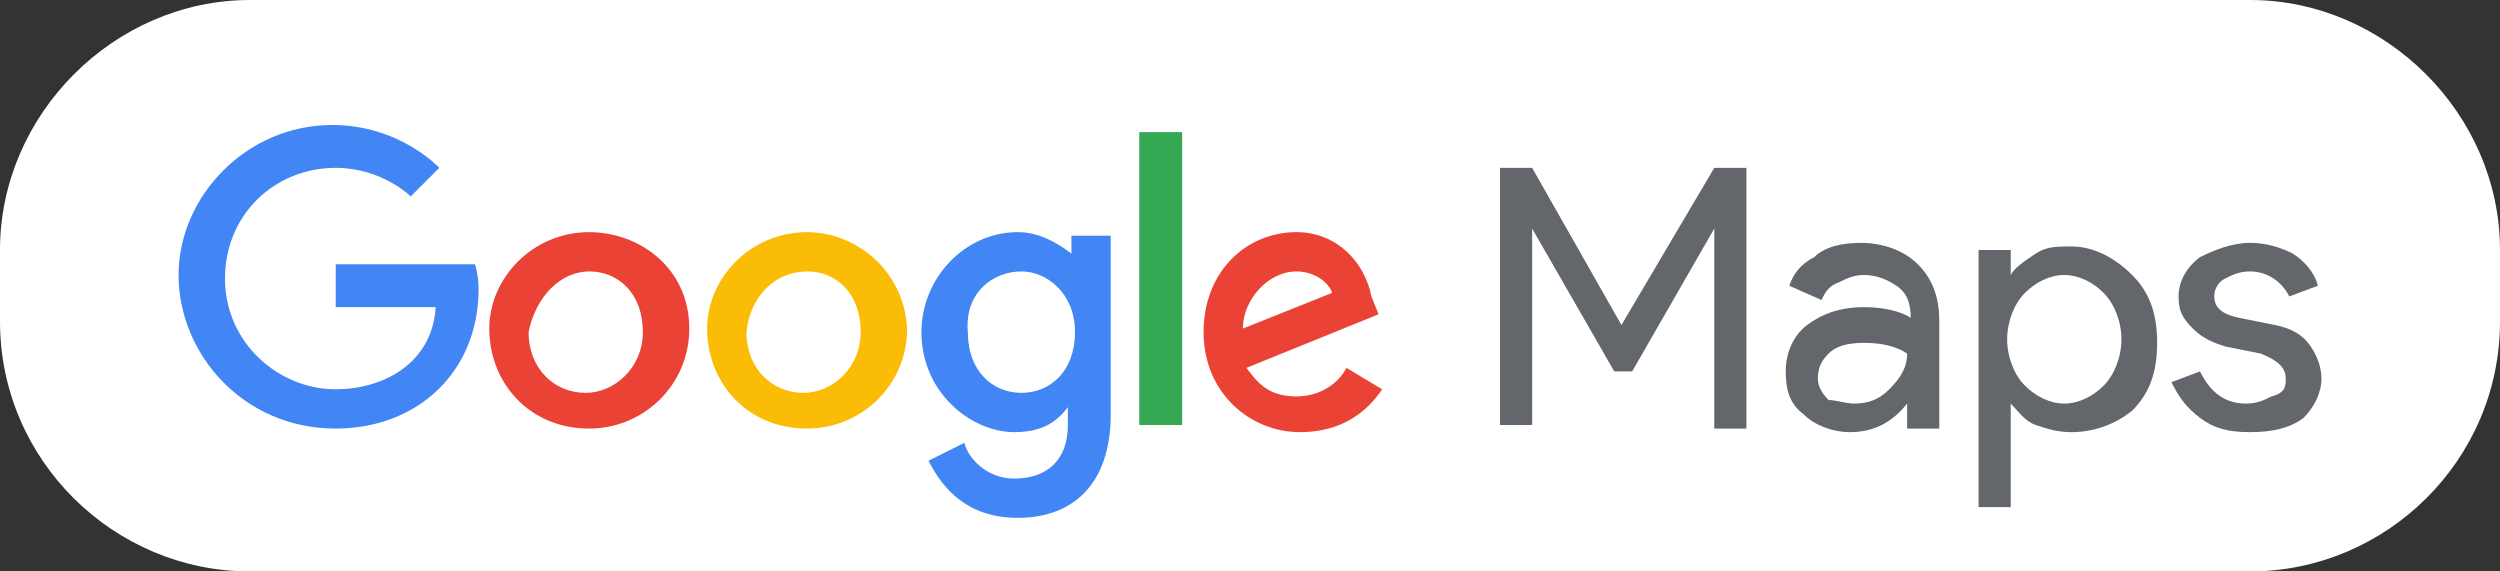 <?xml version="1.0" encoding="utf-8"?>
<!-- Generator: Adobe Illustrator 22.0.1, SVG Export Plug-In . SVG Version: 6.00 Build 0)  -->
<svg version="1.1" id="GoogleMap" xmlns="http://www.w3.org/2000/svg" xmlns:xlink="http://www.w3.org/1999/xlink" x="0px" y="0px"
	 viewBox="0 0 70 16" style="enable-background:new 0 0 70 16;" xml:space="preserve">
<rect x="0" y="0" width="70" height="16" fill="#333333" stroke="none"/>
<style type="text/css">
	.st0{fill:#FFFFFF;}
	.st1{fill:#4285F4;}
	.st2{fill:#EA4335;}
	.st3{fill:#FBBC05;}
	.st4{fill:#34A853;}
	.st5{fill:#63666A;}
</style>
<path class="st0" d="M63,16H7c-3.8,0-7-3.1-7-7V7c0-3.8,3.2-7,7-7l56,0c3.8,0,7,3.2,7,7v2C70,12.9,66.8,16,63,16z"/>
	<path id="path3064" class="st1" d="M13.3,7.4H9.4v1.2h2.8
		c-0.1,1.6-1.5,2.3-2.8,2.3c-1.6,0-3.1-1.3-3.1-3.1c0-1.8,1.4-3.1,3.1-3.1c1.3,0,2.1,0.8,2.1,0.8l0.8-0.8c0,0-1.1-1.2-3-1.2
		C6.9,3.5,5,5.5,5,7.7c0,2.2,1.8,4.3,4.4,4.3c2.3,0,4-1.6,4-3.9C13.4,7.7,13.3,7.4,13.3,7.4L13.3,7.4z"/>
	<path id="path3066" class="st2" d="M16.5,6.5c-1.6,0-2.8,1.3-2.8,2.7c0,1.5,1.1,2.8,2.8,2.8
		c1.5,0,2.8-1.2,2.8-2.8C19.3,7.5,17.9,6.5,16.5,6.5z M16.5,7.6c0.8,0,1.5,0.6,1.5,1.7c0,1-0.8,1.7-1.6,1.7c-0.9,0-1.6-0.7-1.6-1.7
		C15,8.3,15.7,7.6,16.5,7.6z"/>
	<path id="path3068" class="st3" d="M22.6,6.5c-1.6,0-2.8,1.3-2.8,2.7c0,1.5,1.1,2.8,2.8,2.8
		c1.5,0,2.8-1.2,2.8-2.8C25.3,7.5,23.9,6.5,22.6,6.5z M22.6,7.6c0.8,0,1.5,0.6,1.5,1.7c0,1-0.8,1.7-1.6,1.7c-0.9,0-1.6-0.7-1.6-1.7
		C21,8.3,21.7,7.6,22.6,7.6z"/>
	<path id="path3070" class="st1" d="M28.5,6.5c-1.5,0-2.7,1.3-2.7,2.8c0,1.7,1.4,2.8,2.6,2.8
		c0.8,0,1.2-0.3,1.5-0.7v0.5c0,1-0.6,1.5-1.5,1.5c-0.8,0-1.3-0.6-1.4-1L26,12.9c0.4,0.8,1.1,1.6,2.5,1.6c1.5,0,2.6-0.9,2.6-2.9v-5
		H30v0.5C29.6,6.8,29.1,6.5,28.5,6.5L28.5,6.5z M28.6,7.6c0.7,0,1.5,0.6,1.5,1.7c0,1.1-0.7,1.7-1.5,1.7c-0.8,0-1.5-0.6-1.5-1.7
		C27,8.2,27.8,7.6,28.6,7.6z"/>
	<path id="path3072" class="st2" d="M36.3,6.5c-1.4,0-2.6,1.1-2.6,2.8c0,1.7,1.3,2.8,2.7,2.8
		c1.2,0,1.9-0.6,2.3-1.2l-1-0.6c-0.2,0.4-0.7,0.8-1.4,0.8c-0.8,0-1.1-0.4-1.4-0.8l3.7-1.5l-0.2-0.5C38.2,7.3,37.4,6.5,36.3,6.5
		L36.3,6.5z M36.3,7.6c0.5,0,0.9,0.3,1,0.6l-2.5,1C34.8,8.4,35.5,7.6,36.3,7.6L36.3,7.6z"/>
	<path id="path3074" class="st4" d="M31.9,11.9h1.2V3.7h-1.2V11.9z"/>
	<path id="path3911" class="st5" d="M42,11.9V4.7h0.9l2.5,4.4h0L48,4.7h0.9v7.3H48V7.6l0-1.2h0
		l-2.3,4h-0.5l-2.3-4h0l0,1.2v4.3H42z"/>
	<path id="path3913" class="st5" d="M51.8,12.1c-0.5,0-1-0.2-1.3-0.5c-0.4-0.3-0.5-0.7-0.5-1.2
		c0-0.5,0.2-1,0.6-1.3c0.4-0.3,0.9-0.5,1.6-0.5c0.5,0,1,0.1,1.3,0.3V8.9c0-0.4-0.1-0.7-0.4-0.9c-0.3-0.2-0.6-0.3-0.9-0.3
		c-0.3,0-0.5,0.1-0.7,0.2C51.2,8,51.1,8.2,51,8.4L50.1,8c0.1-0.3,0.3-0.6,0.7-0.8c0.3-0.3,0.8-0.4,1.3-0.4c0.6,0,1.2,0.2,1.6,0.6
		c0.4,0.4,0.6,0.9,0.6,1.6v3h-0.9v-0.7h0C53,11.8,52.5,12.1,51.8,12.1z M51.9,11.3c0.4,0,0.7-0.1,1-0.4c0.3-0.3,0.5-0.6,0.5-1
		c-0.3-0.2-0.7-0.3-1.2-0.3c-0.5,0-0.8,0.1-1,0.3c-0.2,0.2-0.3,0.4-0.3,0.7c0,0.2,0.1,0.4,0.3,0.6C51.4,11.2,51.7,11.3,51.9,11.3z"
		/>
	<path id="path3915" class="st5" d="M58,12.1c-0.4,0-0.7-0.1-1-0.2s-0.5-0.4-0.7-0.6h0l0,0.7v2.2
		h-0.9V7h0.9v0.7h0c0.1-0.2,0.4-0.4,0.7-0.6c0.3-0.2,0.6-0.2,1-0.2c0.6,0,1.2,0.3,1.7,0.8c0.5,0.5,0.7,1.1,0.7,1.9
		c0,0.8-0.2,1.4-0.7,1.9C59.2,11.9,58.6,12.1,58,12.1z M57.8,11.3c0.4,0,0.8-0.2,1.1-0.5c0.3-0.3,0.5-0.8,0.5-1.3
		c0-0.5-0.2-1-0.5-1.3c-0.3-0.3-0.7-0.5-1.1-0.5c-0.4,0-0.8,0.2-1.1,0.5c-0.3,0.3-0.5,0.8-0.5,1.3c0,0.5,0.2,1,0.5,1.3
		C57,11.1,57.4,11.3,57.8,11.3z"/>
	<path id="path3917" class="st5" d="M63,12.1c-0.6,0-1-0.1-1.4-0.4c-0.4-0.3-0.6-0.6-0.8-1
		l0.8-0.3c0.3,0.6,0.7,0.9,1.3,0.9c0.3,0,0.5-0.1,0.7-0.2C64,11,64,10.8,64,10.6c0-0.3-0.2-0.5-0.7-0.7l-1-0.2
		c-0.3-0.1-0.6-0.2-0.9-0.5S61,8.7,61,8.3c0-0.4,0.2-0.8,0.6-1.1C62,7,62.5,6.8,63,6.8c0.4,0,0.8,0.1,1.2,0.3
		c0.3,0.2,0.6,0.5,0.7,0.9l-0.8,0.3c-0.2-0.4-0.6-0.7-1.1-0.7c-0.3,0-0.5,0.1-0.7,0.2C62.1,7.9,62,8.1,62,8.3c0,0.3,0.2,0.5,0.7,0.6
		l1,0.2c0.5,0.1,0.8,0.3,1,0.6c0.2,0.3,0.3,0.6,0.3,0.9c0,0.4-0.2,0.8-0.5,1.1C64.1,12,63.6,12.1,63,12.1z"/>
</svg>
